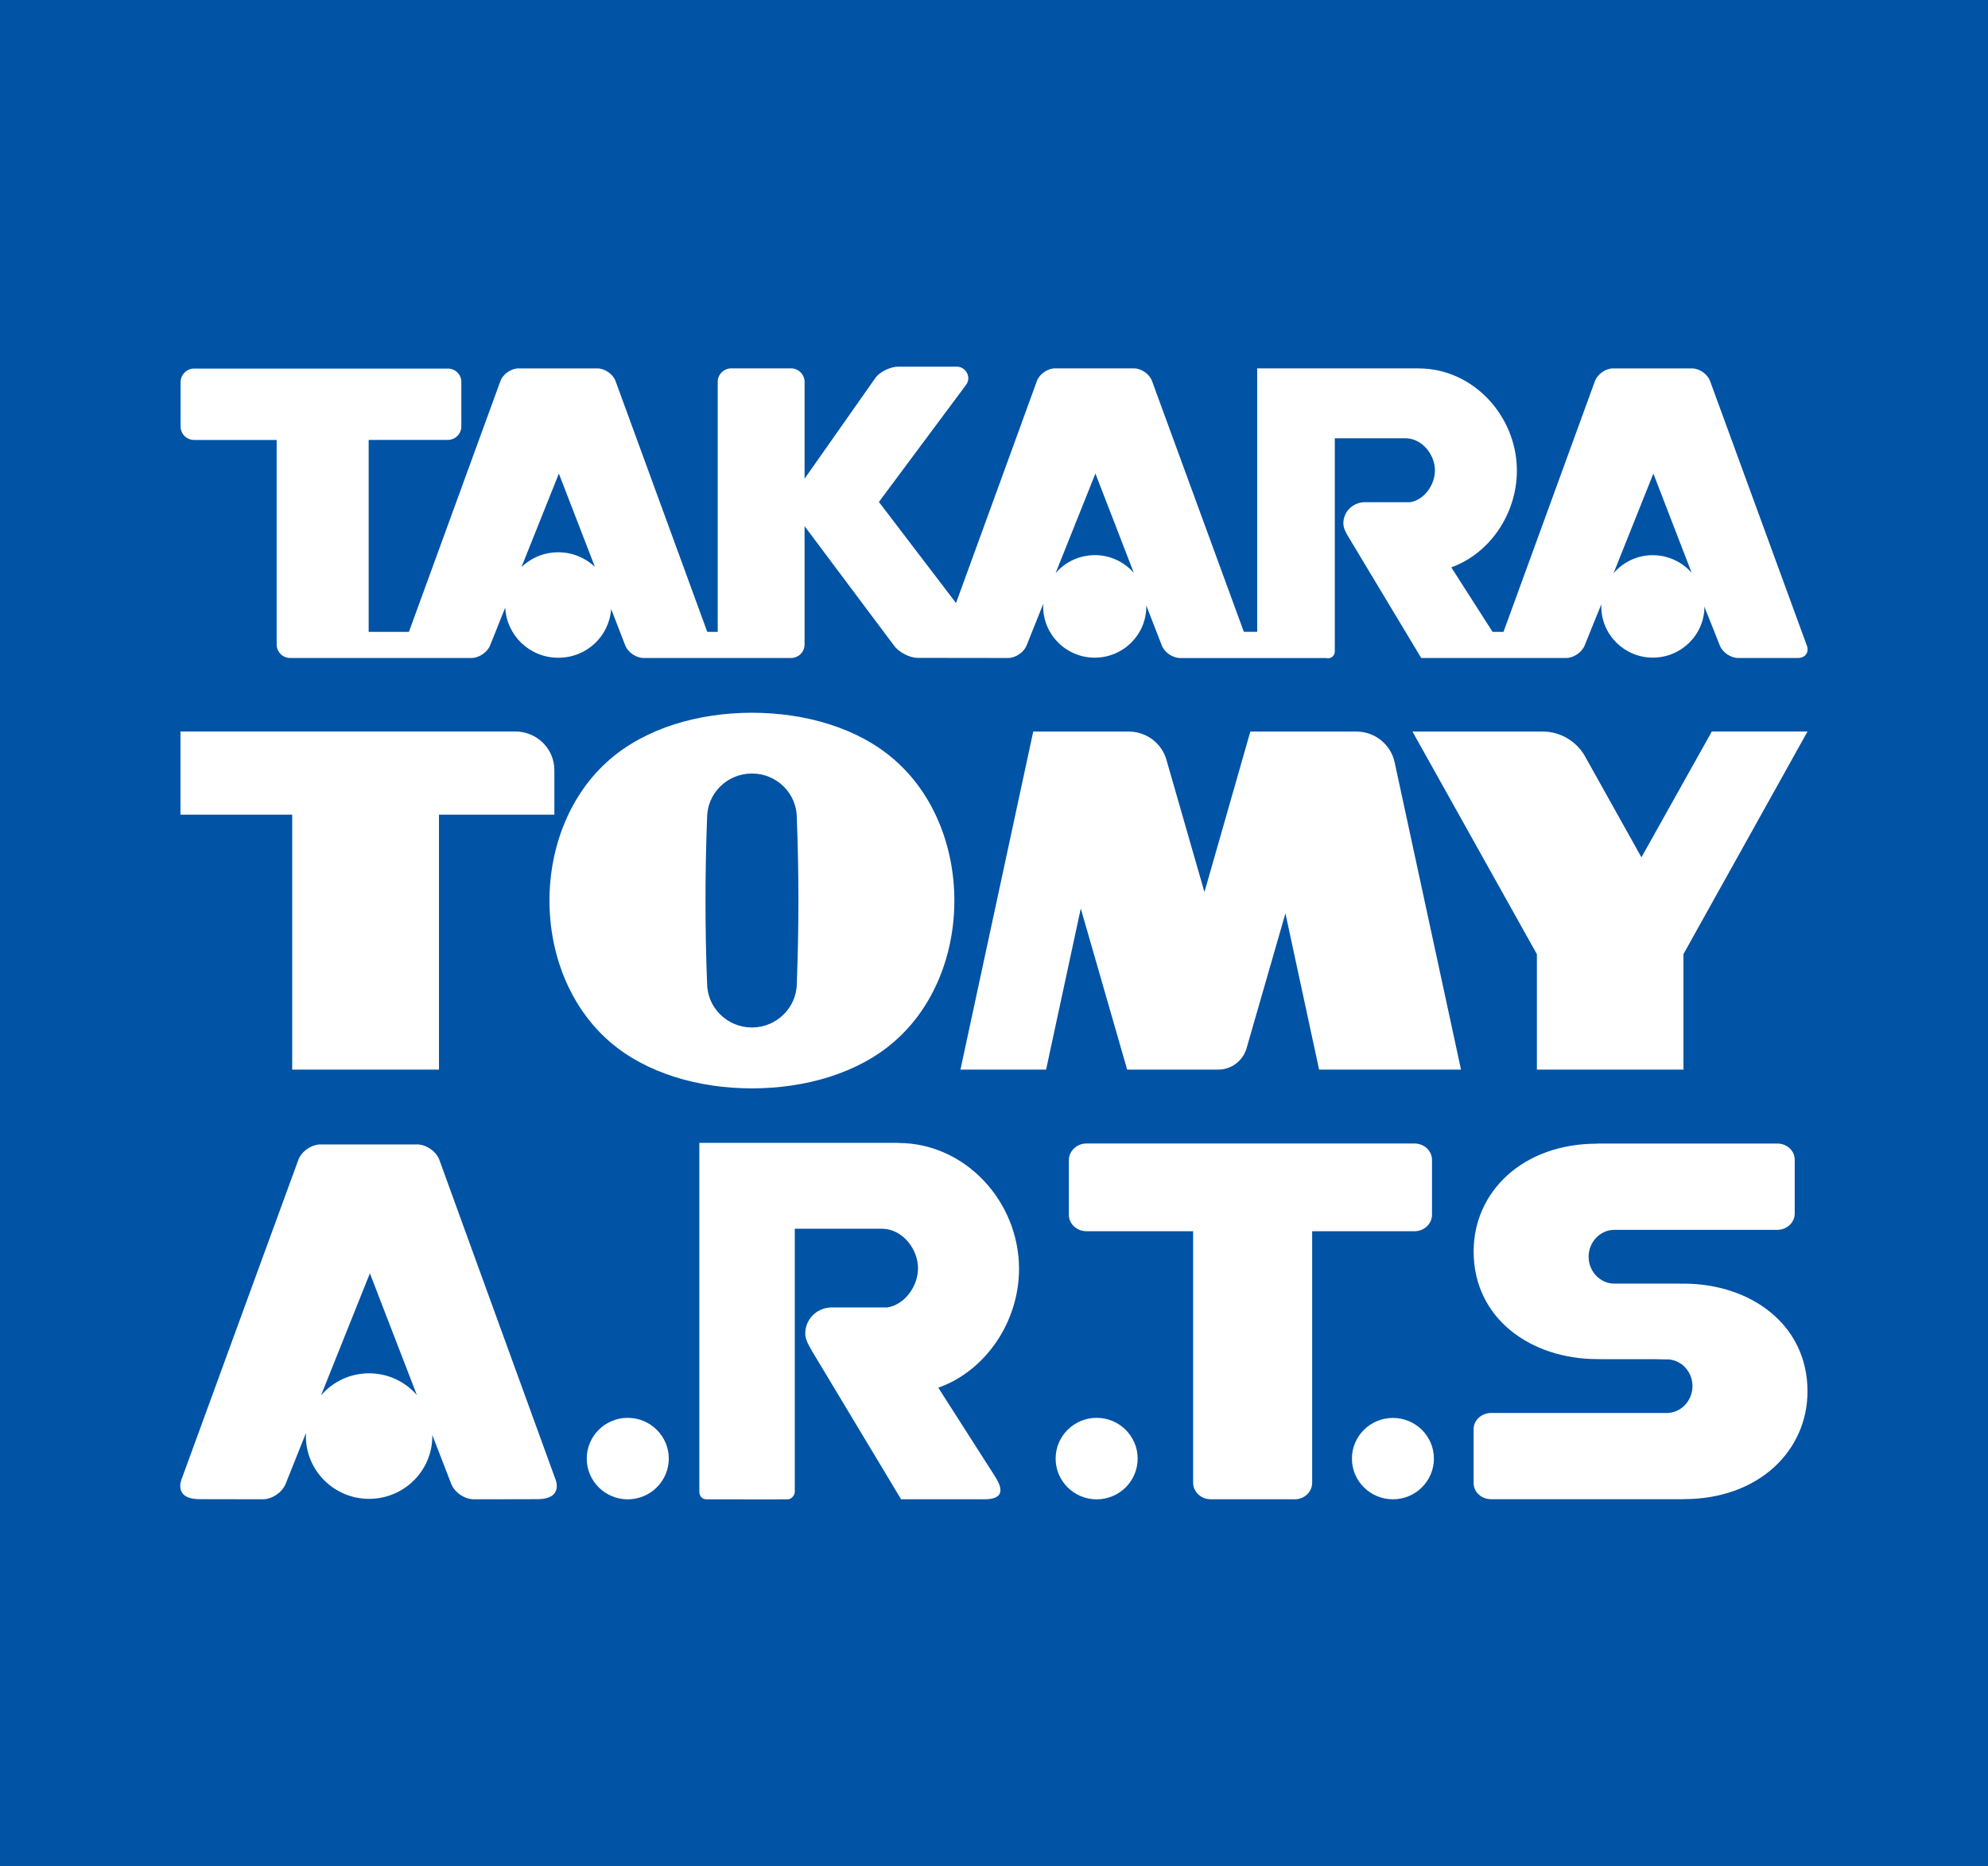 <svg width="49" height="46" viewBox="0 0 49 46" fill="none" xmlns="http://www.w3.org/2000/svg">
<rect x="0" y="0" width="49" height="46" fill="#808080" stroke="none"/>
<g id="_&#227;&#131;&#172;&#227;&#130;&#164;&#227;&#131;&#164;&#227;&#131;&#188;_1" clip-path="url(#clip0_534_5151)">
<path id="Vector" d="M49 0H0V46H49V0Z" fill="#0053A5"/>
<g id="Group">
<path id="Vector_2" d="M30.031 26.368H27.782L26.639 22.397L25.784 26.368H23.673L25.467 18.035H27.825C28.271 18.035 28.647 18.34 28.755 18.747L29.687 21.992L30.818 18.035H33.431C33.894 18.033 34.281 18.36 34.374 18.789L36.011 26.369H32.513L31.683 22.517L30.72 25.86C30.628 26.151 30.354 26.368 30.031 26.368Z" fill="white"/>
<path id="Vector_3" d="M41.494 23.52L44.552 18.033H42.193L40.458 21.135L39.092 18.689C38.892 18.3 38.487 18.034 38.018 18.034H34.814L37.881 23.523V26.368H41.496L41.494 26.347V23.52Z" fill="white"/>
<path id="Vector_4" d="M13.664 18.985V20.084H10.82V26.368H7.202V20.084H4.448V18.033H12.704C13.234 18.033 13.664 18.46 13.664 18.985Z" fill="white"/>
<path id="Vector_5" d="M23.523 22.203C23.523 23.537 23.013 24.837 22.038 25.68C21.15 26.455 19.852 26.831 18.534 26.831C17.215 26.831 15.922 26.455 15.028 25.68C14.054 24.836 13.543 23.535 13.543 22.203C13.543 20.871 14.053 19.567 15.028 18.724C15.922 17.948 17.215 17.571 18.534 17.571C19.852 17.571 21.149 17.948 22.038 18.724C23.013 19.567 23.523 20.869 23.523 22.203ZM19.64 20.165C19.64 19.558 19.145 19.069 18.534 19.069C17.922 19.069 17.428 19.558 17.428 20.165C17.402 20.841 17.389 21.519 17.389 22.199C17.389 22.879 17.401 23.559 17.428 24.234C17.428 24.842 17.926 25.33 18.534 25.33C19.141 25.33 19.64 24.84 19.64 24.234C19.666 23.558 19.679 22.879 19.679 22.199C19.679 21.519 19.666 20.841 19.64 20.165Z" fill="white"/>
<path id="Vector_6" d="M44.533 15.91L42.15 9.394C42.088 9.222 41.888 9.082 41.703 9.082H39.759C39.575 9.082 39.375 9.222 39.312 9.394C39.312 9.394 37.68 13.874 37.058 15.577H36.789L35.771 13.986C36.712 13.651 37.388 12.672 37.388 11.604C37.388 10.253 36.307 9.083 34.973 9.083H34.971V9.081H30.987V15.575H30.658L28.395 9.393C28.334 9.221 28.131 9.081 27.948 9.081H26.004C25.821 9.081 25.62 9.221 25.557 9.393C25.557 9.393 24.275 12.92 23.564 14.866L21.663 12.374L23.803 9.499C23.958 9.308 23.809 9.039 23.583 9.039H22.141C21.958 9.039 21.712 9.153 21.593 9.293L19.831 11.801V9.413C19.831 9.231 19.68 9.081 19.497 9.081H18.025C17.841 9.081 17.69 9.23 17.69 9.413V15.577H17.433L15.172 9.394C15.109 9.222 14.908 9.082 14.725 9.082H12.781C12.598 9.082 12.396 9.222 12.334 9.394C12.334 9.394 10.702 13.874 10.079 15.577H9.087V10.845H11.036C11.22 10.845 11.371 10.697 11.371 10.514V9.413C11.371 9.231 11.22 9.084 11.036 9.086H4.784C4.601 9.086 4.451 9.238 4.451 9.421V10.515C4.451 10.698 4.601 10.846 4.784 10.846H6.819V15.889C6.819 16.073 6.969 16.221 7.152 16.221H11.621C11.804 16.221 12.01 16.083 12.079 15.913L12.453 14.978C12.486 15.667 13.057 16.215 13.759 16.215C14.462 16.215 15.012 15.686 15.065 15.016L15.411 15.911C15.477 16.082 15.679 16.221 15.864 16.221H19.497C19.68 16.221 19.831 16.073 19.831 15.889V12.971L22.061 15.949C22.181 16.087 22.428 16.218 22.612 16.218L24.847 16.221C25.03 16.221 25.236 16.083 25.303 15.913L25.641 15.068L25.714 14.885C25.714 14.906 25.712 14.928 25.712 14.95C25.712 15.648 26.281 16.213 26.983 16.213C27.685 16.213 28.254 15.648 28.254 14.95C28.254 14.942 28.254 14.934 28.254 14.927L28.304 15.056L28.636 15.912C28.701 16.083 28.905 16.222 29.088 16.222H32.691C32.705 16.226 32.72 16.229 32.734 16.229C32.749 16.229 32.763 16.226 32.777 16.222C32.845 16.204 32.896 16.144 32.9 16.07C32.9 16.068 32.902 16.065 32.902 16.062C32.902 16.059 32.901 16.057 32.9 16.055V10.805H34.658C35.051 10.814 35.368 11.205 35.368 11.597C35.368 11.959 35.099 12.329 34.751 12.381H33.676C33.664 12.381 33.654 12.38 33.644 12.38C33.634 12.38 33.623 12.38 33.613 12.381C33.333 12.396 33.111 12.623 33.111 12.9C33.111 13.028 33.178 13.133 33.235 13.234L35.03 16.221H38.602C38.785 16.221 38.99 16.083 39.058 15.913C39.058 15.913 39.395 15.077 39.395 15.082L39.471 14.891C39.47 14.91 39.468 14.93 39.468 14.948C39.468 15.647 40.037 16.212 40.739 16.212C41.441 16.212 42.009 15.649 42.011 14.954L42.058 15.082C42.058 15.073 42.389 15.911 42.389 15.911C42.455 16.082 42.659 16.221 42.841 16.221H44.315C44.497 16.221 44.596 16.081 44.535 15.91M13.759 13.615C13.408 13.615 13.089 13.753 12.854 13.978L13.775 11.675L14.663 13.974C14.429 13.752 14.111 13.615 13.761 13.615M26.984 13.686C26.597 13.686 26.25 13.858 26.018 14.129L27 11.674L27.946 14.122C27.712 13.855 27.369 13.685 26.985 13.685M40.738 13.686C40.35 13.686 40.003 13.86 39.77 14.133L40.752 11.675L41.696 14.121C41.463 13.856 41.12 13.687 40.737 13.687L40.738 13.686Z" fill="white"/>
<path id="Vector_7" d="M13.681 36.441C12.812 34.056 10.83 28.595 10.83 28.595C10.754 28.385 10.507 28.213 10.282 28.213H7.9C7.675 28.213 7.429 28.385 7.353 28.595C7.353 28.595 5.355 34.055 4.485 36.441C4.485 36.441 4.24 36.958 4.925 36.958L6.479 36.961C6.703 36.961 6.955 36.792 7.039 36.584L7.453 35.548L7.543 35.323C7.542 35.349 7.539 35.375 7.539 35.402C7.539 36.256 8.236 36.95 9.097 36.95C9.959 36.95 10.656 36.258 10.656 35.402C10.656 35.392 10.656 35.383 10.655 35.374L10.716 35.532L11.122 36.582C11.203 36.791 11.453 36.961 11.677 36.961H11.849L13.241 36.958C13.926 36.958 13.681 36.441 13.681 36.441ZM9.097 33.855C8.623 33.855 8.198 34.067 7.913 34.399L9.117 31.391L10.275 34.391C9.989 34.063 9.568 33.855 9.097 33.855Z" fill="white"/>
<path id="Vector_8" d="M14.462 35.957C14.462 35.403 14.915 34.953 15.472 34.953C16.03 34.953 16.484 35.403 16.484 35.957C16.484 36.512 16.031 36.962 15.472 36.962C14.914 36.962 14.462 36.512 14.462 35.957Z" fill="white"/>
<path id="Vector_9" d="M24.536 36.414L23.127 34.21C24.286 33.8 25.117 32.594 25.117 31.28C25.117 29.615 23.787 28.177 22.144 28.177H22.142V28.174H17.237V36.775C17.237 36.875 17.299 36.961 17.414 36.961C17.414 36.961 19.421 36.965 19.438 36.961C19.522 36.939 19.586 36.864 19.59 36.774C19.59 36.771 19.592 36.768 19.592 36.764C19.592 36.761 19.591 36.758 19.59 36.754V30.291H21.753C22.238 30.302 22.627 30.782 22.627 31.266C22.627 31.711 22.296 32.168 21.867 32.232H20.542C20.528 32.232 20.516 32.232 20.502 32.232C20.49 32.232 20.477 32.232 20.465 32.232C20.121 32.251 19.848 32.53 19.848 32.871C19.848 33.029 19.93 33.158 20.002 33.284V33.286L22.21 36.961H24.269C24.753 36.961 24.716 36.695 24.534 36.413L24.536 36.414Z" fill="white"/>
<path id="Vector_10" d="M26.019 35.957C26.019 35.403 26.472 34.953 27.03 34.953C27.587 34.953 28.041 35.403 28.041 35.957C28.041 36.512 27.589 36.962 27.03 36.962C26.471 36.962 26.019 36.512 26.019 35.957Z" fill="white"/>
<path id="Vector_11" d="M31.911 36.962C32.148 36.962 32.342 36.779 32.342 36.555V30.353H34.864C35.1 30.353 35.296 30.171 35.296 29.947V28.594C35.296 28.37 35.102 28.19 34.864 28.19H26.776C26.539 28.19 26.345 28.378 26.345 28.602V29.946C26.345 30.17 26.539 30.352 26.776 30.352H29.408V36.554C29.408 36.777 29.603 36.96 29.84 36.96H31.911V36.962Z" fill="white"/>
<path id="Vector_12" d="M34.332 36.961C34.89 36.961 35.343 36.512 35.343 35.958C35.343 35.404 34.89 34.955 34.332 34.955C33.774 34.955 33.322 35.404 33.322 35.958C33.322 36.512 33.774 36.961 34.332 36.961Z" fill="white"/>
<path id="Vector_13" d="M41.504 31.646H41.408V31.644H40.079H39.79C39.442 31.644 39.156 31.346 39.156 30.982C39.156 30.616 39.442 30.319 39.79 30.319H43.806C44.042 30.319 44.236 30.139 44.236 29.919V28.587C44.236 28.366 44.042 28.19 43.806 28.191H39.371V28.194H39.368C37.526 28.194 36.322 29.384 36.322 30.85C36.322 32.519 37.75 33.505 39.368 33.505C39.368 33.505 39.406 33.505 39.464 33.505V33.507H40.792C41.035 33.513 41.11 33.513 41.125 33.512C41.453 33.535 41.716 33.821 41.716 34.169C41.716 34.534 41.431 34.833 41.083 34.833H40.793H36.753C36.516 34.833 36.322 35.011 36.322 35.231V36.564C36.322 36.784 36.516 36.96 36.753 36.959H41.501V36.957H41.504C43.346 36.957 44.551 35.766 44.551 34.3C44.551 32.632 43.124 31.645 41.504 31.645V31.646Z" fill="white"/>
</g>
</g>
<defs>
<clipPath id="clip0_534_5151">
<rect width="49" height="46" fill="white"/>
</clipPath>
</defs>
</svg>
